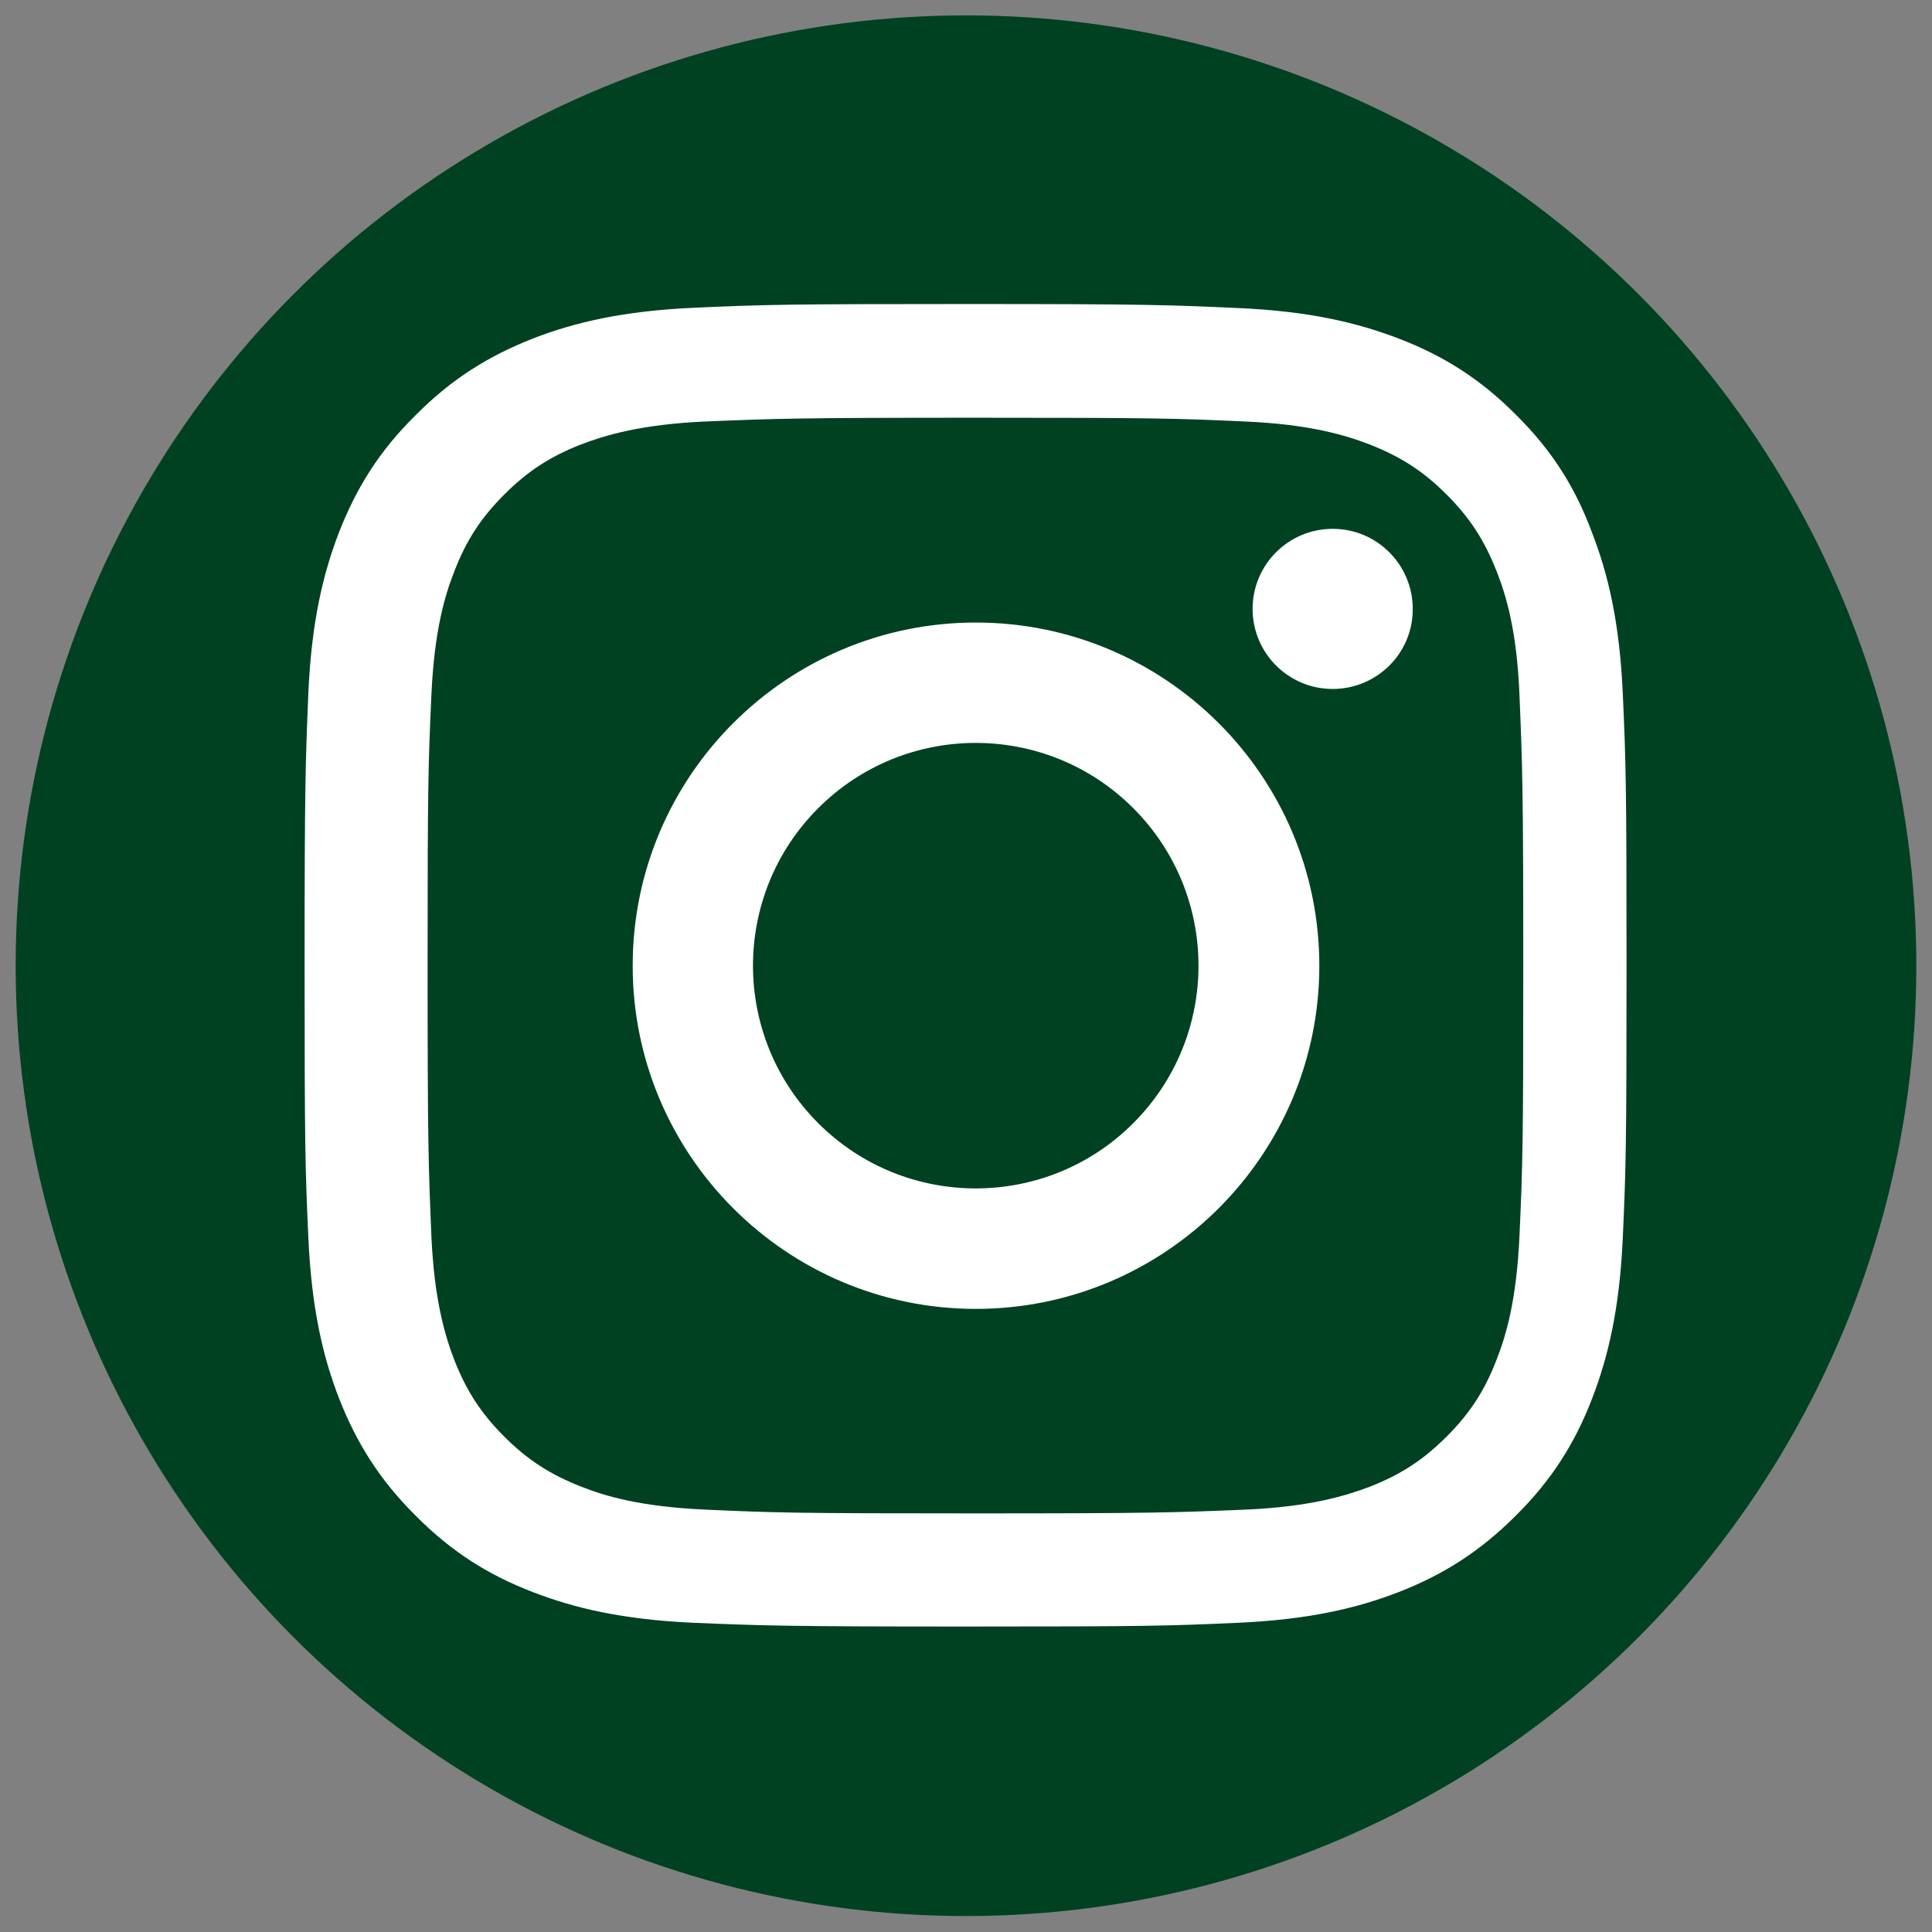 <?xml version="1.0" encoding="utf-8"?>
<!-- Generator: Adobe Illustrator 23.1.0, SVG Export Plug-In . SVG Version: 6.00 Build 0)  -->
<svg version="1.1" id="レイヤー_1" xmlns="http://www.w3.org/2000/svg" xmlns:xlink="http://www.w3.org/1999/xlink" x="0px"
	 y="0px" viewBox="0 0 666 666" style="enable-background:new 0 0 666 666;" xml:space="preserve">
<rect x="0" y="0" width="666" height="666" fill="#808080" stroke="none"/>
<style type="text/css">
	.st0{fill:#004121;}
	.st1{fill:#FFFFFF;}
</style>
<circle class="st0" cx="333" cy="332.9" r="327.6"/>
<path class="st1" d="M559.4,426.9c-1.1,24.2-5,40.8-10.6,55.3c-5.8,15-13.6,27.7-26.3,40.3c-12.6,12.6-25.4,20.5-40.3,26.3
	c-14.4,5.6-31.1,9.5-55.3,10.6c-24.3,1.1-32.1,1.3-94,1.3s-69.7-0.3-94-1.3c-24.2-1.1-40.8-5-55.3-10.6c-15-5.8-27.7-13.6-40.3-26.3
	c-12.7-12.6-20.5-25.4-26.4-40.4c-5.6-14.4-9.5-31.1-10.6-55.3c-1.1-24.3-1.3-32.1-1.3-94s0.3-69.7,1.3-94.1
	c1.1-24.2,5-40.8,10.6-55.3c5.9-15,13.6-27.7,26.4-40.3c12.6-12.7,25.4-20.5,40.4-26.4c14.4-5.6,31.1-9.5,55.3-10.6
	c24.3-1.1,32.1-1.3,94-1.3c0,0,0,0,0,0c61.9,0,69.7,0.3,94.1,1.4c24.2,1.1,40.8,5,55.3,10.6c15,5.8,27.7,13.6,40.3,26.3
	c12.7,12.6,20.5,25.4,26.1,40.5c5.6,14.4,9.5,31.1,10.6,55.3c1.1,24.3,1.3,32.1,1.3,94S560.5,402.6,559.4,426.9z"/>
<g>
	
		<ellipse transform="matrix(0.707 -0.707 0.707 0.707 -136.836 335.36)" class="st0" cx="336.4" cy="332.9" rx="76.8" ry="76.8"/>
	<path class="st0" d="M515.9,196.9c-4.2-10.7-9.2-18.4-17.3-26.5c-8-8-15.8-13-26.5-17.2c-8.1-3.1-20.3-6.9-42.8-7.9
		c-24.2-1.1-31.5-1.3-93.1-1.3s-68.8,0.3-93.1,1.3c-22.4,1-34.6,4.8-42.8,7.9c-10.7,4.2-18.4,9.2-26.5,17.3
		c-8,8-13.1,15.8-17.2,26.5c-3.2,8.1-6.9,20.3-7.9,42.8c-1.1,24.2-1.3,31.6-1.3,93.1s0.3,68.8,1.3,93.1c1,22.4,4.8,34.7,7.9,42.8
		c4.2,10.7,9.2,18.4,17.3,26.5c8,8,15.8,13,26.5,17.2c8.1,3.2,20.3,6.9,42.8,7.9c24.2,1.1,31.6,1.3,93.1,1.3s68.8-0.3,93.1-1.3
		c22.4-1,34.6-4.8,42.8-7.9c10.7-4.2,18.4-9.2,26.5-17.3c8-8,13.1-15.8,17.2-26.5c3.2-8.1,6.9-20.3,7.9-42.8
		c1.1-24.2,1.3-31.6,1.3-93.1s-0.3-68.8-1.3-93.1C522.9,217.2,519.1,205,515.9,196.9z M336.4,451.2c-65.3,0-118.3-53-118.3-118.3
		s53-118.3,118.3-118.3s118.4,53,118.4,118.3S401.7,451.2,336.4,451.2z M459.4,237.5c-15.3,0-27.6-12.4-27.6-27.6
		c0-15.3,12.4-27.6,27.6-27.6c15.3,0,27.6,12.4,27.6,27.6C487.1,225.1,474.7,237.5,459.4,237.5z"/>
</g>
</svg>
